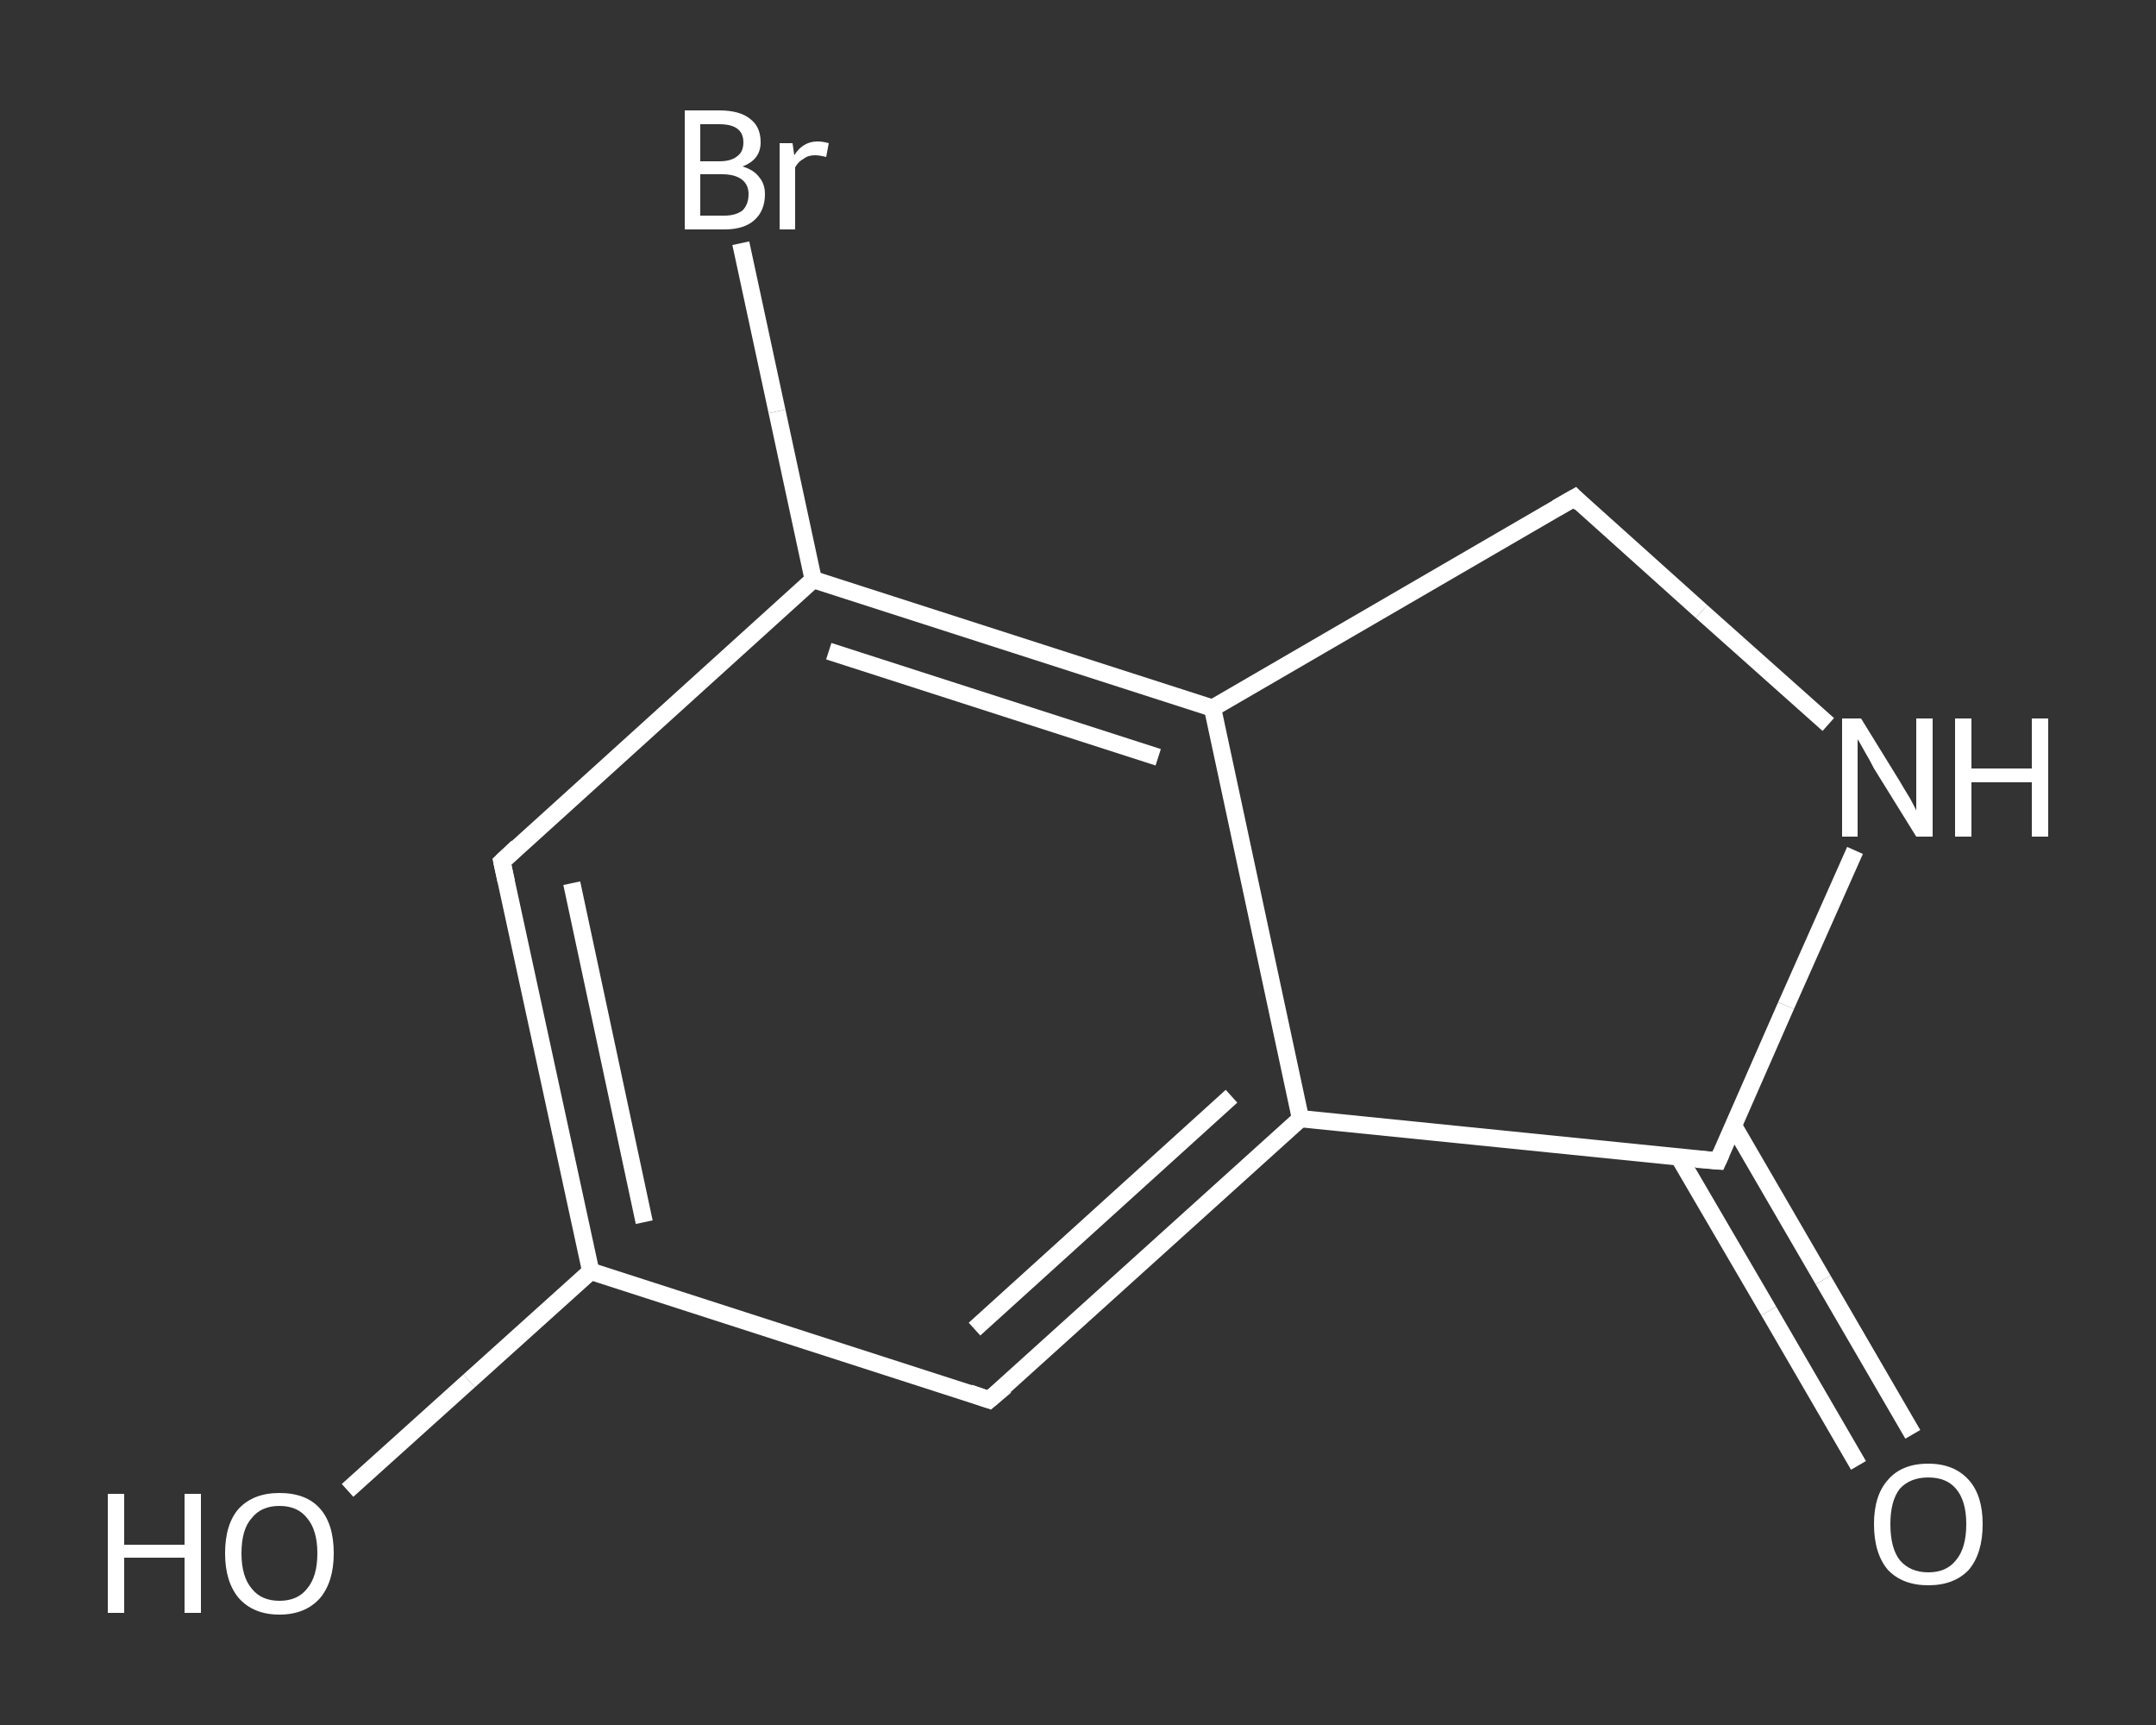 <?xml version='1.0' encoding='iso-8859-1'?>
<svg version='1.1' baseProfile='full'
              xmlns='http://www.w3.org/2000/svg'
                      xmlns:rdkit='http://www.rdkit.org/xml'
                      xmlns:xlink='http://www.w3.org/1999/xlink'
                  xml:space='preserve'
width='250px' height='200px' viewBox='0 0 250 200'>
<rect x="0" y="0" width="250" height="200" fill="#333333" stroke="none"/>
<!-- END OF HEADER -->
<rect style='opacity:1.0;fill:transparent;stroke:none' width='250.0' height='200.0' x='0.0' y='0.0'> </rect>
<path class='bond-0 atom-0 atom-1' d='M 215.5,169.9 L 205.1,152.0' style='fill:none;fill-rule:evenodd;stroke:#FFFFFF;stroke-width:2.0px;stroke-linecap:butt;stroke-linejoin:miter;stroke-opacity:1' />
<path class='bond-0 atom-0 atom-1' d='M 205.1,152.0 L 194.7,134.2' style='fill:none;fill-rule:evenodd;stroke:#FFFFFF;stroke-width:2.0px;stroke-linecap:butt;stroke-linejoin:miter;stroke-opacity:1' />
<path class='bond-0 atom-0 atom-1' d='M 221.8,166.3 L 211.4,148.4' style='fill:none;fill-rule:evenodd;stroke:#FFFFFF;stroke-width:2.0px;stroke-linecap:butt;stroke-linejoin:miter;stroke-opacity:1' />
<path class='bond-0 atom-0 atom-1' d='M 211.4,148.4 L 201.0,130.5' style='fill:none;fill-rule:evenodd;stroke:#FFFFFF;stroke-width:2.0px;stroke-linecap:butt;stroke-linejoin:miter;stroke-opacity:1' />
<path class='bond-1 atom-1 atom-2' d='M 199.2,134.6 L 207.1,116.6' style='fill:none;fill-rule:evenodd;stroke:#FFFFFF;stroke-width:2.0px;stroke-linecap:butt;stroke-linejoin:miter;stroke-opacity:1' />
<path class='bond-1 atom-1 atom-2' d='M 207.1,116.6 L 215.1,98.6' style='fill:none;fill-rule:evenodd;stroke:#FFFFFF;stroke-width:2.0px;stroke-linecap:butt;stroke-linejoin:miter;stroke-opacity:1' />
<path class='bond-2 atom-2 atom-3' d='M 212.0,84.0 L 197.3,70.9' style='fill:none;fill-rule:evenodd;stroke:#FFFFFF;stroke-width:2.0px;stroke-linecap:butt;stroke-linejoin:miter;stroke-opacity:1' />
<path class='bond-2 atom-2 atom-3' d='M 197.3,70.9 L 182.6,57.7' style='fill:none;fill-rule:evenodd;stroke:#FFFFFF;stroke-width:2.0px;stroke-linecap:butt;stroke-linejoin:miter;stroke-opacity:1' />
<path class='bond-3 atom-3 atom-4' d='M 182.6,57.7 L 140.6,82.1' style='fill:none;fill-rule:evenodd;stroke:#FFFFFF;stroke-width:2.0px;stroke-linecap:butt;stroke-linejoin:miter;stroke-opacity:1' />
<path class='bond-4 atom-4 atom-5' d='M 140.6,82.1 L 94.3,67.2' style='fill:none;fill-rule:evenodd;stroke:#FFFFFF;stroke-width:2.0px;stroke-linecap:butt;stroke-linejoin:miter;stroke-opacity:1' />
<path class='bond-4 atom-4 atom-5' d='M 134.3,87.8 L 96.1,75.5' style='fill:none;fill-rule:evenodd;stroke:#FFFFFF;stroke-width:2.0px;stroke-linecap:butt;stroke-linejoin:miter;stroke-opacity:1' />
<path class='bond-5 atom-5 atom-6' d='M 94.3,67.2 L 90.1,47.7' style='fill:none;fill-rule:evenodd;stroke:#FFFFFF;stroke-width:2.0px;stroke-linecap:butt;stroke-linejoin:miter;stroke-opacity:1' />
<path class='bond-5 atom-5 atom-6' d='M 90.1,47.7 L 85.9,28.2' style='fill:none;fill-rule:evenodd;stroke:#FFFFFF;stroke-width:2.0px;stroke-linecap:butt;stroke-linejoin:miter;stroke-opacity:1' />
<path class='bond-6 atom-5 atom-7' d='M 94.3,67.2 L 58.2,99.9' style='fill:none;fill-rule:evenodd;stroke:#FFFFFF;stroke-width:2.0px;stroke-linecap:butt;stroke-linejoin:miter;stroke-opacity:1' />
<path class='bond-7 atom-7 atom-8' d='M 58.2,99.9 L 68.5,147.4' style='fill:none;fill-rule:evenodd;stroke:#FFFFFF;stroke-width:2.0px;stroke-linecap:butt;stroke-linejoin:miter;stroke-opacity:1' />
<path class='bond-7 atom-7 atom-8' d='M 66.3,102.4 L 74.7,141.7' style='fill:none;fill-rule:evenodd;stroke:#FFFFFF;stroke-width:2.0px;stroke-linecap:butt;stroke-linejoin:miter;stroke-opacity:1' />
<path class='bond-8 atom-8 atom-9' d='M 68.5,147.4 L 54.4,160.1' style='fill:none;fill-rule:evenodd;stroke:#FFFFFF;stroke-width:2.0px;stroke-linecap:butt;stroke-linejoin:miter;stroke-opacity:1' />
<path class='bond-8 atom-8 atom-9' d='M 54.4,160.1 L 40.3,172.8' style='fill:none;fill-rule:evenodd;stroke:#FFFFFF;stroke-width:2.0px;stroke-linecap:butt;stroke-linejoin:miter;stroke-opacity:1' />
<path class='bond-9 atom-8 atom-10' d='M 68.5,147.4 L 114.7,162.3' style='fill:none;fill-rule:evenodd;stroke:#FFFFFF;stroke-width:2.0px;stroke-linecap:butt;stroke-linejoin:miter;stroke-opacity:1' />
<path class='bond-10 atom-10 atom-11' d='M 114.7,162.3 L 150.8,129.7' style='fill:none;fill-rule:evenodd;stroke:#FFFFFF;stroke-width:2.0px;stroke-linecap:butt;stroke-linejoin:miter;stroke-opacity:1' />
<path class='bond-10 atom-10 atom-11' d='M 113.0,154.1 L 142.8,127.1' style='fill:none;fill-rule:evenodd;stroke:#FFFFFF;stroke-width:2.0px;stroke-linecap:butt;stroke-linejoin:miter;stroke-opacity:1' />
<path class='bond-11 atom-11 atom-1' d='M 150.8,129.7 L 199.2,134.6' style='fill:none;fill-rule:evenodd;stroke:#FFFFFF;stroke-width:2.0px;stroke-linecap:butt;stroke-linejoin:miter;stroke-opacity:1' />
<path class='bond-12 atom-11 atom-4' d='M 150.8,129.7 L 140.6,82.1' style='fill:none;fill-rule:evenodd;stroke:#FFFFFF;stroke-width:2.0px;stroke-linecap:butt;stroke-linejoin:miter;stroke-opacity:1' />
<path d='M 199.6,133.7 L 199.2,134.6 L 196.7,134.4' style='fill:none;stroke:#FFFFFF;stroke-width:2.0px;stroke-linecap:butt;stroke-linejoin:miter;stroke-opacity:1;' />
<path d='M 183.3,58.4 L 182.6,57.7 L 180.5,58.9' style='fill:none;stroke:#FFFFFF;stroke-width:2.0px;stroke-linecap:butt;stroke-linejoin:miter;stroke-opacity:1;' />
<path d='M 60.0,98.2 L 58.2,99.9 L 58.7,102.2' style='fill:none;stroke:#FFFFFF;stroke-width:2.0px;stroke-linecap:butt;stroke-linejoin:miter;stroke-opacity:1;' />
<path d='M 112.4,161.5 L 114.7,162.3 L 116.6,160.7' style='fill:none;stroke:#FFFFFF;stroke-width:2.0px;stroke-linecap:butt;stroke-linejoin:miter;stroke-opacity:1;' />
<path class='atom-0' d='M 217.3 176.7
Q 217.3 173.4, 218.9 171.6
Q 220.5 169.7, 223.6 169.7
Q 226.6 169.7, 228.3 171.6
Q 229.9 173.4, 229.9 176.7
Q 229.9 180.1, 228.3 182.0
Q 226.6 183.8, 223.6 183.8
Q 220.6 183.8, 218.9 182.0
Q 217.3 180.1, 217.3 176.7
M 223.6 182.3
Q 225.7 182.3, 226.8 180.9
Q 228.0 179.5, 228.0 176.7
Q 228.0 174.0, 226.8 172.6
Q 225.7 171.3, 223.6 171.3
Q 221.5 171.3, 220.3 172.6
Q 219.2 174.0, 219.2 176.7
Q 219.2 179.5, 220.3 180.9
Q 221.5 182.3, 223.6 182.3
' fill='#FFFFFF'/>
<path class='atom-2' d='M 215.8 83.3
L 220.3 90.6
Q 220.7 91.3, 221.5 92.6
Q 222.2 93.9, 222.2 94.0
L 222.2 83.3
L 224.1 83.3
L 224.1 97.0
L 222.2 97.0
L 217.3 89.1
Q 216.8 88.1, 216.2 87.1
Q 215.6 86.0, 215.4 85.7
L 215.4 97.0
L 213.6 97.0
L 213.6 83.3
L 215.8 83.3
' fill='#FFFFFF'/>
<path class='atom-2' d='M 226.7 83.3
L 228.6 83.3
L 228.6 89.1
L 235.6 89.1
L 235.6 83.3
L 237.5 83.3
L 237.5 97.0
L 235.6 97.0
L 235.6 90.7
L 228.6 90.7
L 228.6 97.0
L 226.7 97.0
L 226.7 83.3
' fill='#FFFFFF'/>
<path class='atom-6' d='M 86.1 19.3
Q 87.4 19.7, 88.0 20.5
Q 88.7 21.3, 88.7 22.5
Q 88.7 24.4, 87.5 25.5
Q 86.3 26.6, 84.0 26.6
L 79.4 26.6
L 79.4 12.8
L 83.4 12.8
Q 85.8 12.8, 87.0 13.8
Q 88.2 14.7, 88.2 16.5
Q 88.2 18.5, 86.1 19.3
M 81.2 14.4
L 81.2 18.7
L 83.4 18.7
Q 84.8 18.7, 85.5 18.1
Q 86.2 17.6, 86.2 16.5
Q 86.2 14.4, 83.4 14.4
L 81.2 14.4
M 84.0 25.0
Q 85.3 25.0, 86.1 24.4
Q 86.8 23.7, 86.8 22.5
Q 86.8 21.4, 86.0 20.8
Q 85.2 20.2, 83.7 20.2
L 81.2 20.2
L 81.2 25.0
L 84.0 25.0
' fill='#FFFFFF'/>
<path class='atom-6' d='M 91.9 16.6
L 92.1 18.0
Q 93.1 16.4, 94.8 16.4
Q 95.4 16.4, 96.1 16.6
L 95.8 18.2
Q 95.0 18.0, 94.5 18.0
Q 93.7 18.0, 93.2 18.4
Q 92.6 18.7, 92.2 19.4
L 92.2 26.6
L 90.4 26.6
L 90.4 16.6
L 91.9 16.6
' fill='#FFFFFF'/>
<path class='atom-9' d='M 12.5 173.2
L 14.4 173.2
L 14.4 179.1
L 21.4 179.1
L 21.4 173.2
L 23.3 173.2
L 23.3 187.0
L 21.4 187.0
L 21.4 180.6
L 14.4 180.6
L 14.4 187.0
L 12.5 187.0
L 12.5 173.2
' fill='#FFFFFF'/>
<path class='atom-9' d='M 26.1 180.1
Q 26.1 176.7, 27.7 174.9
Q 29.4 173.1, 32.4 173.1
Q 35.5 173.1, 37.1 174.9
Q 38.7 176.7, 38.7 180.1
Q 38.7 183.4, 37.1 185.3
Q 35.4 187.2, 32.4 187.2
Q 29.4 187.2, 27.7 185.3
Q 26.1 183.4, 26.1 180.1
M 32.4 185.6
Q 34.5 185.6, 35.6 184.2
Q 36.8 182.8, 36.8 180.1
Q 36.8 177.4, 35.6 176.0
Q 34.5 174.6, 32.4 174.6
Q 30.3 174.6, 29.2 176.0
Q 28.0 177.3, 28.0 180.1
Q 28.0 182.8, 29.2 184.2
Q 30.3 185.6, 32.4 185.6
' fill='#FFFFFF'/>
</svg>
